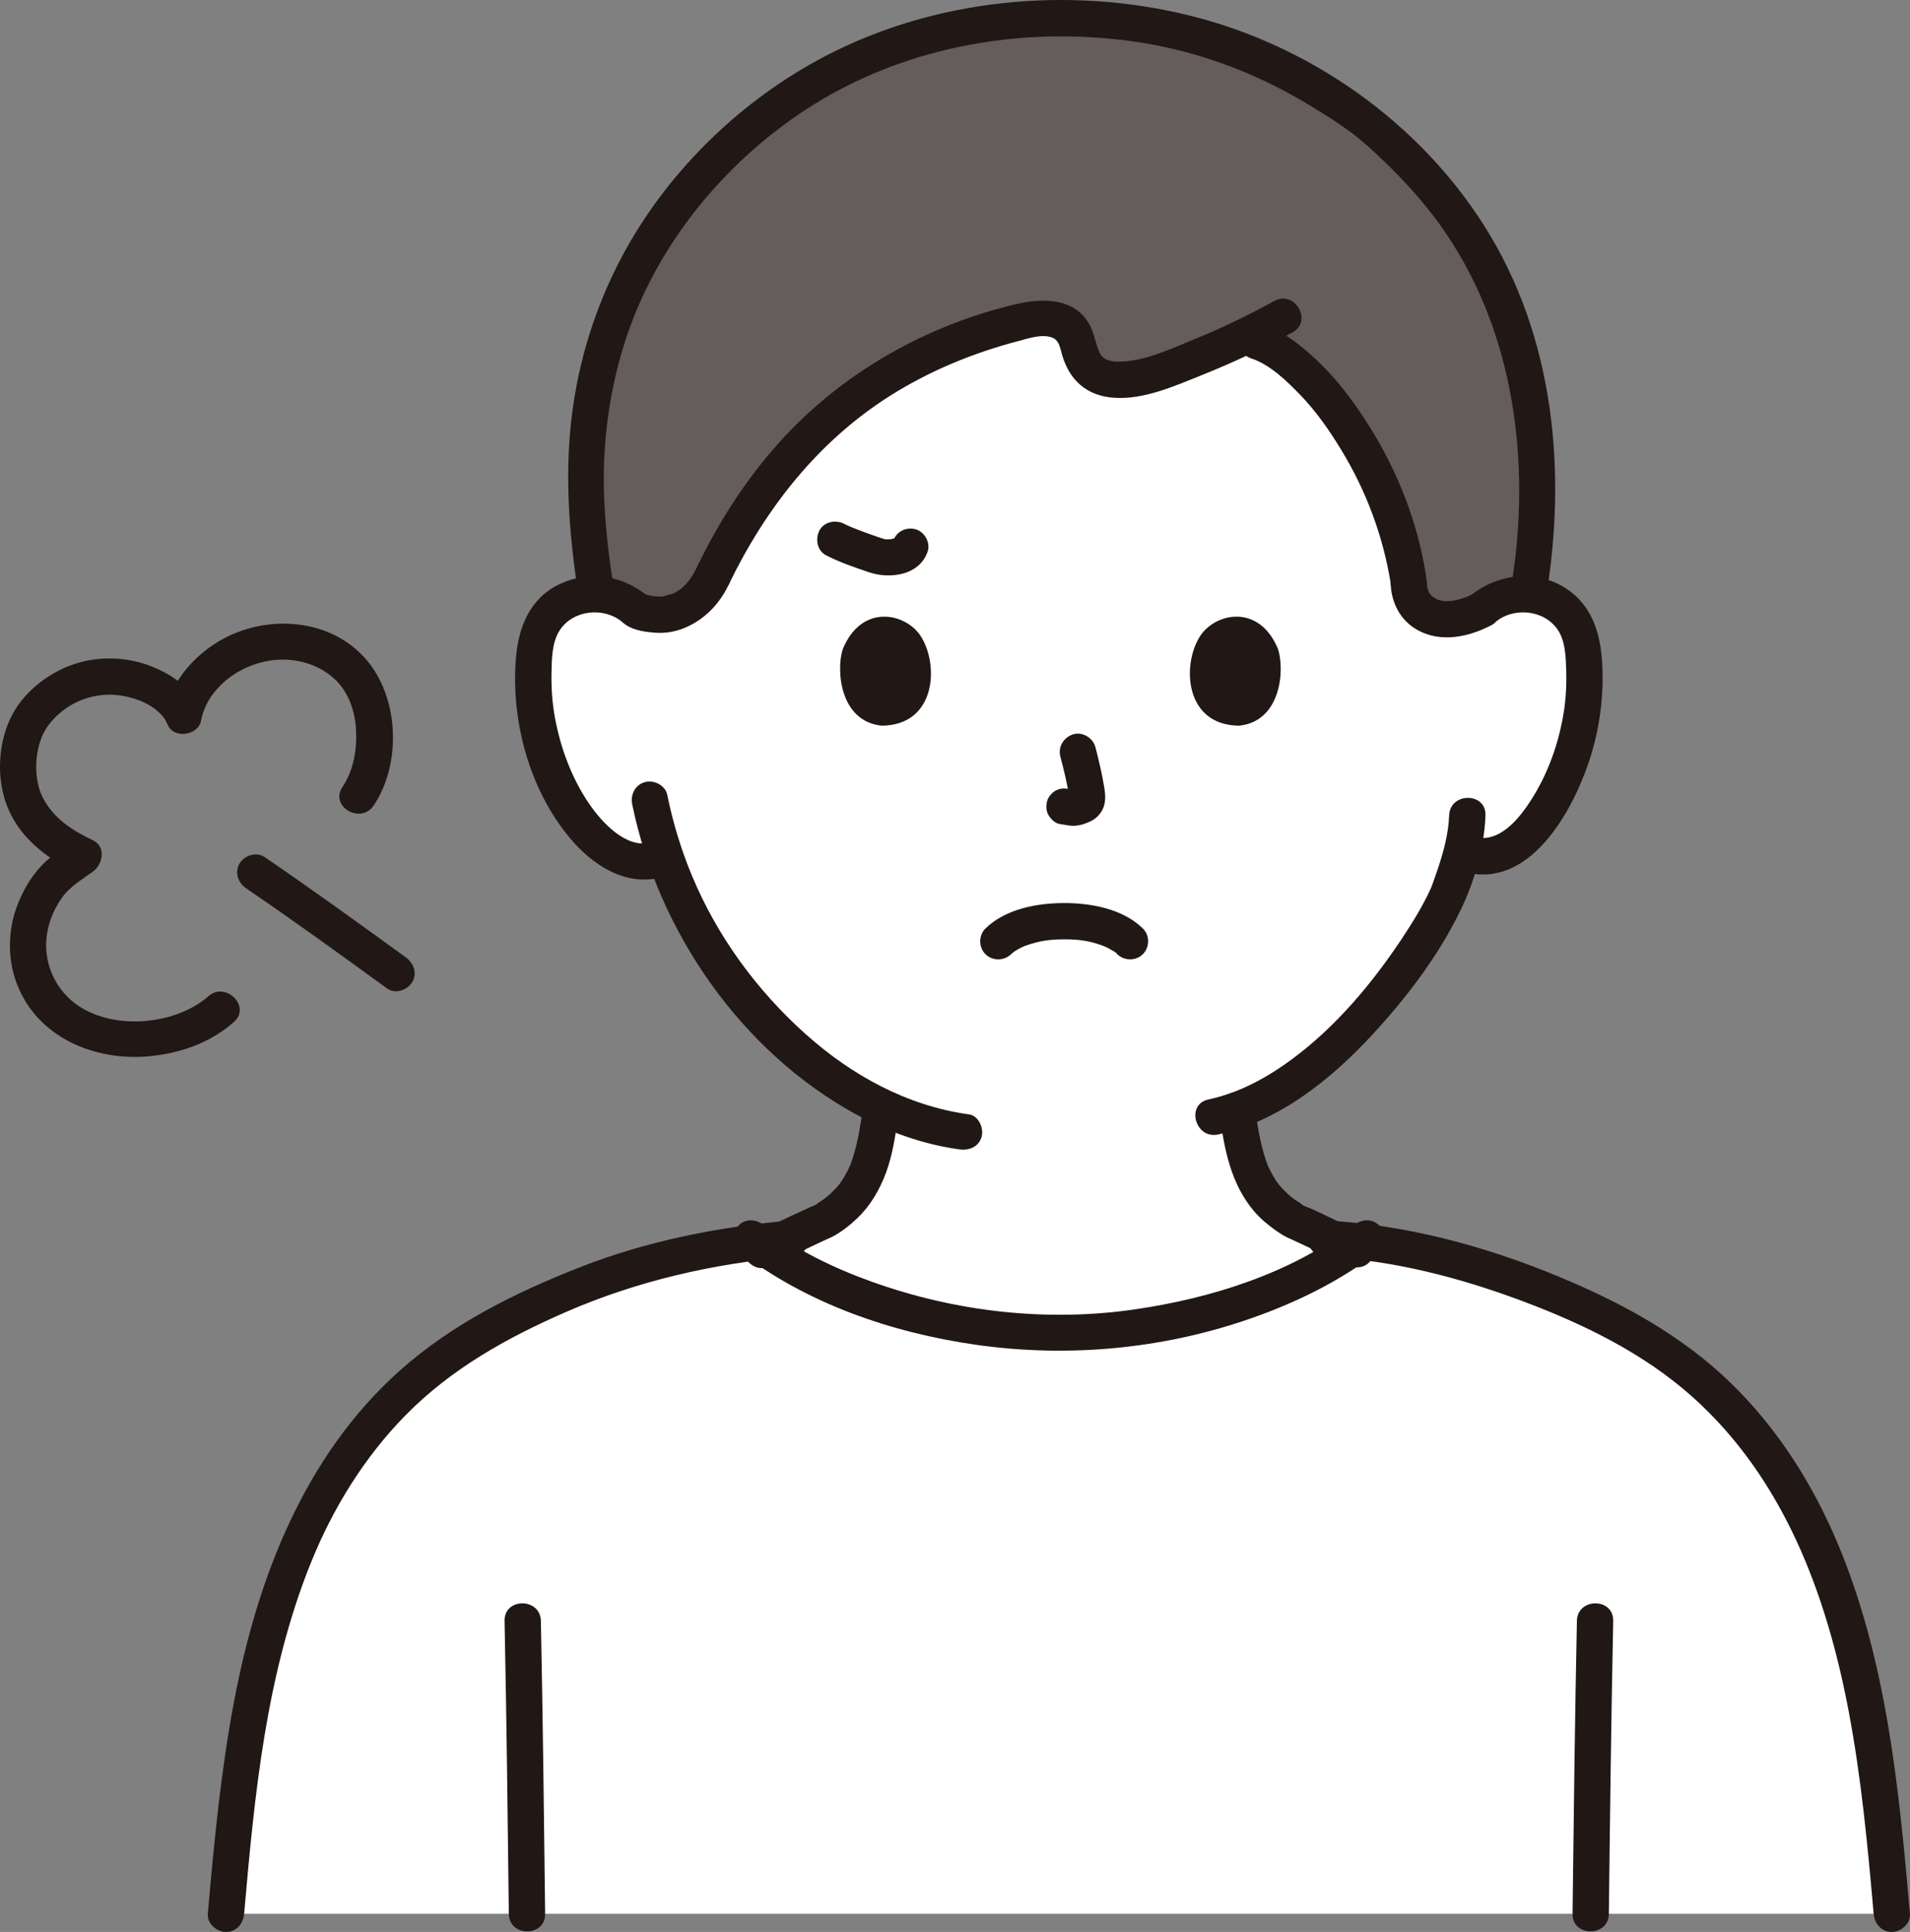 <?xml version="1.0" encoding="UTF-8"?><svg id="b" xmlns="http://www.w3.org/2000/svg" width="252.565" height="255.489" viewBox="0 0 252.565 255.489"><rect x="0" y="0" width="252.565" height="255.489" fill="#808080" stroke="none"/><defs><style>.d{fill:#fff;}.d,.e,.f{stroke-width:0px;}.e{fill:#211715;}.f{fill:#645d5c;}</style></defs><g id="c"><path class="d" d="m196.017,80.594c1.71-1.543,4.245-2.29,6.615-1.935,2.37.354,4.528,1.784,5.613,3.732.766,1.366,1.014,2.922,1.156,4.44.519,5.983-.66,12.08-3.372,17.532-1.321,2.656-3.042,5.199-5.436,7.134-1.838,1.466-3.685,2.299-6.355,1.486,0,0-.348-.106-.954-.288-.586,2.305-1.358,4.313-1.704,5.295-1.99,5.042-13.663,23.672-27.982,28.824.114.862.268,1.846.481,3.043.692,4.076,1.846,8.69,7.267,11.689.323.102,5.88,2.739,7.557,3.512-9.112,6.328-23.716,11.176-38.882,11.22-15.158-.045-29.757-4.888-38.861-11.217,1.68-.769,7.222-3.404,7.562-3.506,5.402-2.999,6.556-7.613,7.267-11.689.254-1.442.426-2.551.511-3.503-6.093-2.902-11.726-7.404-16.694-12.954-5.989-6.691-9.626-13.853-11.785-20.029-.892.241-1.41.381-1.41.381-3.019.813-5.325-.797-7.163-2.264-2.394-1.935-4.115-4.478-5.436-7.134-2.712-5.452-3.891-11.549-3.372-17.532.141-1.518.389-3.074,1.156-4.44,1.085-1.948,3.243-3.377,5.613-3.732,2.37-.354,4.905.392,6.615,1.935,0,0-11.583-53.135,55.997-53.135s55.997,53.135,55.997,53.135Z"/><path class="d" d="m240.3,203.856c6.624,15.017,8.399,32.538,9.858,49.233H29.881c1.942-22.273,4.443-46.015,18.237-63.323,4.756-5.968,10.722-10.916,17.406-14.434,5.129-2.7,10.646-5.169,16.125-7.008,6.039-2.027,12.125-3.287,18.419-4.058,8.994,6.716,24.169,11.964,39.951,12.011,15.837-.047,31.062-5.331,40.049-12.075,6.335.738,12.337,2.282,18.33,4.288,5.495,1.839,10.867,4.143,16.012,6.843,6.704,3.518,12.688,8.466,17.458,14.434,3.465,4.335,6.219,9.073,8.432,14.09Z"/><path class="e" d="m212.743,253.095c.152-12.915.31-25.831.576-38.744.064-3.09-4.736-3.09-4.8,0-.266,12.913-.423,25.829-.576,38.744-.036,3.09,4.764,3.092,4.8,0h0Z"/><path class="e" d="m66.72,214.351c.265,12.913.412,25.829.564,38.744.036,3.087,4.836,3.095,4.8,0-.152-12.915-.298-25.831-.564-38.744-.063-3.085-4.864-3.095-4.8,0h0Z"/><path class="e" d="m104.596,161.396c-9.604.846-19.035,2.699-28.027,6.235-8.555,3.364-16.874,7.508-23.766,13.679-12.568,11.254-18.764,27.385-21.837,43.609-1.762,9.303-2.662,18.745-3.485,28.169-.113,1.293,1.184,2.4,2.4,2.4,1.392,0,2.287-1.103,2.4-2.4,1.37-15.699,2.896-31.771,8.864-46.511,2.897-7.156,7.038-13.872,12.456-19.393,6.046-6.162,13.426-10.282,21.285-13.703,9.454-4.115,19.461-6.383,29.71-7.285,1.291-.114,2.4-1.022,2.4-2.4,0-1.21-1.101-2.514-2.4-2.4h0Z"/><path class="e" d="m175.223,166.196c8.952.466,17.713,2.728,26.084,5.864,8.053,3.017,16.005,6.878,22.463,12.644,12.023,10.734,17.724,26.01,20.665,41.491,1.688,8.883,2.535,17.894,3.323,26.893.113,1.291,1.022,2.4,2.4,2.4,1.211,0,2.514-1.101,2.4-2.4-1.455-16.621-3.074-33.661-9.642-49.178-3.282-7.754-7.861-14.961-13.899-20.867-6.567-6.424-14.505-10.734-22.93-14.228-9.803-4.065-20.238-6.867-30.865-7.419-3.087-.161-3.078,4.64,0,4.8h0Z"/><path class="e" d="m97.681,165.445c8.942,6.929,20.2,10.789,31.313,12.383,12.571,1.804,25.508.52,37.451-3.848,5.698-2.084,11.108-4.813,15.912-8.535,1.025-.795.835-2.559,0-3.394-1.012-1.012-2.366-.797-3.394,0-8.173,6.333-18.871,9.656-28.974,11.116-11.654,1.684-23.671.299-34.736-3.676-4.993-1.794-9.967-4.177-14.179-7.44-1.023-.793-2.396-.998-3.394,0-.827.827-1.03,2.596,0,3.394h0Z"/><path class="e" d="m101.342,167.578c2.608-1.075,5.124-2.381,7.687-3.555.202-.092.406-.18.607-.275.361-.17-.589.242-.33.138s.514-.208.76-.337c1.198-.63,2.332-1.52,3.304-2.455,1.74-1.672,2.951-3.751,3.784-5.999.843-2.275,1.228-4.738,1.552-7.132.174-1.283-.309-2.576-1.676-2.952-1.118-.307-2.777.383-2.952,1.676-.271,2.003-.596,4.036-1.17,5.978-.126.425-.269.843-.421,1.259-.039.105-.08.209-.122.313.017-.042.137-.308.022-.055-.11.242-.223.482-.345.718-.232.449-.489.884-.772,1.303-.347.513-.294.445-.758.949-.784.854-1.411,1.363-2.349,1.944-.095.059-.567.434-.244.191.06-.045.195-.073.111-.03-.21.109-.444.184-.661.278-.166.072-.332.146-.497.221-1.277.578-2.543,1.181-3.812,1.777-.731.343-1.461.687-2.193,1.028-.285.133-.57.266-.856.398-.247.113-.978.416.055-.01-1.198.493-2.05,1.593-1.676,2.952.311,1.133,1.746,2.173,2.952,1.676h0Z"/><path class="e" d="m161.282,147.456c.618,4.546,1.473,9.084,4.519,12.689.839.993,1.843,1.828,2.902,2.577.629.445,1.283.858,2.003,1.137.256.099-.489-.219-.429-.184.087.051.19.083.282.125,1.288.59,2.571,1.192,3.854,1.795,1.236.58,2.461,1.2,3.718,1.733,1.192.506,2.571.357,3.284-.861.589-1.007.339-2.775-.861-3.284-2.345-.994-4.621-2.168-6.933-3.235-.487-.225-1.118-.406-1.564-.689.024.015.346.173-.046-.103-.248-.174-.514-.322-.764-.494-.445-.308-.722-.546-1.153-.957-.853-.816-1.184-1.243-1.738-2.184-.241-.41-.452-.834-.654-1.264-.183-.39.025.118-.115-.286-.088-.253-.184-.503-.267-.758-.741-2.264-1.088-4.679-1.408-7.032-.175-1.286-1.822-1.987-2.952-1.676-1.387.381-1.852,1.663-1.676,2.952h0Z"/><path class="f" d="m78.104,54.296c2.925-20.096,14.652-32.915,25.126-40.427,9.975-7.154,22.439-11.423,37.118-11.423,7.436,0,14.871,1.11,21.91,3.593,3.184,1.123,6.275,2.516,9.242,4.144,4.07,2.234,8.562,5.262,10.582,7.018,1.266,1.1,3.127,2.909,4.351,4.147,3.04,3.073,5.753,6.483,8.043,10.174,5.464,8.807,8.286,19.021,8.741,29.403.287,6.548-.219,12.146-1.072,17.266l-.07.417c-2.203-.182-4.481.564-6.058,1.987-2.571,1.375-5.292,1.748-7.212.734-.719-.379-2.472-1.387-2.521-4.258-1.266-8.887-5.163-17.523-11.284-25.051-2.143-2.482-5.877-6.002-8.904-6.934,0,0-.634-.195-1.659-.494-3.624,1.732-7.396,3.272-11.283,4.606-2.911.999-6.763,1.74-8.89-.113-2.015-1.756-1.194-4.937-3.592-6.365-1.622-.966-3.923-.618-5.862-.133-20.505,5.129-32.855,17.588-40.466,33.4-1.606,3.529-4.231,5.205-7.011,5.307-.854.032-2.703-.249-3.31-.699-1.33-1.201-3.16-1.919-5.023-1.999.378,3.686-1.863-9.751-1.516-17.671.1-2.292.311-4.501.621-6.628Z"/><path class="e" d="m197.714,82.291c2.409-2.058,6.484-1.674,8.278,1.007,1,1.494,1.057,3.55,1.111,5.285.062,1.977-.038,3.973-.374,5.924-.675,3.924-2.033,7.754-4.165,11.128-1.623,2.568-4.29,5.973-7.689,5.032-2.982-.825-4.254,3.805-1.276,4.629,8.542,2.364,14.171-7.705,16.451-14.39,1.341-3.933,1.984-8.169,1.853-12.323-.133-4.225-1.056-8.258-4.773-10.728-3.99-2.651-9.257-1.994-12.81,1.041-.986.842-.866,2.528,0,3.394.977.977,2.405.844,3.394,0h0Z"/><path class="e" d="m191.626,107.829c-.082,2.299-.675,4.535-1.381,6.714-.254.784-.532,1.559-.81,2.335-.082.229-.176.455-.256.685.207-.593.053-.133-.081.152-1.043,2.228-2.351,4.342-3.708,6.39-3.924,5.919-8.702,11.619-14.441,15.889-3.359,2.499-7.044,4.522-11.161,5.406-3.019.648-1.741,5.277,1.276,4.629,8.076-1.734,14.957-7.301,20.442-13.236,4.474-4.84,8.679-10.364,11.575-16.316,1.879-3.862,3.193-8.358,3.346-12.647.11-3.089-4.69-3.085-4.8,0h0Z"/><path class="e" d="m85.719,78.897c-3.268-2.792-7.755-3.514-11.678-1.671-3.971,1.865-5.48,5.683-5.82,9.823-.678,8.271,1.789,17.41,7.171,23.816,2.919,3.475,7.164,6.309,11.856,5.21,3.006-.704,1.734-5.334-1.276-4.629-3.245.76-6.42-2.745-8.048-5.126-2.321-3.395-3.789-7.349-4.537-11.379-.362-1.95-.496-3.936-.462-5.918.032-1.853.051-4.123,1.122-5.724,1.794-2.683,5.869-3.065,8.278-1.007.985.841,2.427.967,3.394,0,.862-.862.99-2.549,0-3.394h0Z"/><path class="e" d="m83.603,106.383c3.427,16.818,14.433,32.721,29.609,40.99,4.241,2.311,8.849,3.964,13.641,4.625,1.282.177,2.577-.311,2.952-1.676.308-1.121-.384-2.774-1.676-2.952-8.146-1.125-15.46-5.137-21.543-10.568-6.488-5.793-11.716-12.929-15.074-20.968-1.442-3.453-2.533-7.062-3.28-10.727-.259-1.271-1.763-2.003-2.952-1.676-1.321.363-1.936,1.678-1.676,2.952h0Z"/><path class="e" d="m204.459,78.828c2.743-16.667,1.027-34.369-8.149-48.899-8.741-13.841-23.122-23.944-38.987-27.869-15.94-3.944-33.608-2.261-48.213,5.37-10.888,5.69-20.343,14.767-26.325,25.506-3.515,6.309-5.869,13.258-6.946,20.397-1.102,7.303-.798,14.502.142,21.802.159,1.235.325,2.469.526,3.698.209,1.28,1.798,1.993,2.952,1.676,1.36-.374,1.886-1.668,1.676-2.952-.912-5.574-1.547-11.827-1.195-17.722.415-6.954,1.988-13.924,4.873-20.281,4.643-10.23,12.46-18.967,21.646-24.998,12.586-8.264,28.137-11.129,42.977-9.137,8.275,1.111,16.13,3.954,23.285,8.233,2.829,1.692,5.706,3.477,8.165,5.689,2.761,2.484,5.393,5.149,7.733,8.034,10.246,12.63,13.457,29.134,11.895,45.036-.169,1.722-.403,3.434-.684,5.141-.21,1.277.334,2.583,1.676,2.952,1.147.315,2.741-.39,2.952-1.676h0Z"/><path class="e" d="m168.498,39.804c-3.394,1.867-6.886,3.564-10.476,5.02-3.088,1.252-6.576,2.956-9.973,2.998-1.075.013-2.167-.14-2.658-1.203-.529-1.147-.677-2.478-1.289-3.627-1.896-3.559-6.081-3.611-9.539-2.815-12.063,2.778-23.36,9.195-31.621,18.44-4.323,4.838-7.85,10.325-10.672,16.158-.564,1.166-.319,2.594.861,3.284,1.052.615,2.717.311,3.284-.861,4.835-9.992,11.794-18.854,21.248-24.836,5.249-3.321,10.998-5.688,16.999-7.26,1.314-.344,3.164-.991,4.506-.443.934.382,1.032,1.464,1.301,2.357,1.008,3.354,3.317,5.352,6.862,5.589,3.945.263,7.958-1.545,11.533-2.976,4.129-1.653,8.159-3.534,12.057-5.678,2.707-1.489.288-5.636-2.423-4.145h0Z"/><path class="e" d="m82.811,82.666c1.092.744,2.706.931,3.982,1.014,1.172.076,2.426-.134,3.52-.56,2.775-1.081,4.858-3.235,6.103-5.924.526-1.137.359-2.639-.861-3.284-1.059-.56-2.721-.355-3.284.861-.258.557-.546,1.099-.884,1.611-.086.131-.177.258-.267.387-.249.356.241-.283.05-.063-.177.204-.348.411-.537.605-.181.186-.37.363-.567.531-.296.252-.046,0,.111-.074-.109.052-.229.167-.33.235-.201.135-.409.26-.622.375-.096.051-.192.101-.29.148-.233.112-.454.083.102-.036-.448.096-.885.281-1.339.379-.403.087.499-.045.202-.022-.105.008-.209.022-.314.03-.224.016-.448.019-.673.009-.212-.01-.426-.052-.637-.056.686.013.291.04.087.004-.115-.02-.23-.043-.344-.067-.237-.051-.473-.109-.704-.185-.405-.134-.005-.126.155.077-.043-.055-.177-.099-.235-.139-1.04-.709-2.707-.231-3.284.861-.643,1.217-.249,2.527.861,3.284h0Z"/><path class="e" d="m183.884,77.072c.075,2.609,1.265,4.995,3.599,6.269,3.106,1.696,6.767.891,9.745-.675,1.113-.585,1.542-2.228.861-3.284-.73-1.133-2.093-1.487-3.284-.861-.164.086-.327.171-.494.251-.089.043-.647.332-.088.053-.284.142-.607.235-.91.33-.297.094-.597.175-.901.24-.145.031-.346.04-.485.091.345-.042.425-.053.239-.032-.079.009-.158.017-.237.023-.282.023-.565.03-.848.02-.125-.005-.249-.017-.373-.024-.503-.028.51.106.059.001-.14-.033-.279-.061-.417-.1-.107-.03-.302-.147-.401-.133.125-.017.516.241.128.044-.058-.029-.115-.06-.173-.091-.213-.116-.406-.257-.61-.385s.549.465.234.176c-.053-.048-.108-.094-.16-.143-.106-.1-.328-.268-.379-.408.046.125.379.527.136.159-.049-.075-.096-.151-.14-.228-.056-.097-.098-.204-.156-.299-.142-.234.199.566.081.187-.079-.253-.151-.503-.208-.762-.099-.447.026.57.005.056-.007-.16-.02-.318-.025-.478-.036-1.254-1.078-2.459-2.4-2.4-1.269.057-2.439,1.056-2.4,2.4h0Z"/><path class="e" d="m165.458,47.399c2.495.83,4.643,2.942,6.438,4.785,2.129,2.187,3.887,4.724,5.469,7.326,3.304,5.436,5.535,11.397,6.539,17.682.205,1.281,1.802,1.992,2.952,1.676,1.364-.375,1.881-1.668,1.676-2.952-1.108-6.942-3.737-13.625-7.48-19.567-1.818-2.887-3.861-5.692-6.294-8.094-2.294-2.265-4.925-4.453-8.025-5.485-2.938-.977-4.198,3.657-1.276,4.629h0Z"/><path class="e" d="m140.218,100.067c.469,1.789.919,3.605,1.188,5.436l-.086-.638c.032.251.046.498.02.75l.086-.638c-.018.117-.043.226-.083.337l.242-.573c-.035.079-.071.146-.119.217l.375-.486c-.056.068-.109.12-.178.175l.486-.375c-.137.088-.282.16-.43.228l.573-.242c-.237.099-.472.171-.726.212l.638-.086c-.229.027-.452.025-.681-.001l.638.086c-.257-.036-.509-.098-.766-.133-.67-.09-1.239-.115-1.849.242-.498.291-.973.862-1.103,1.434-.14.614-.11,1.304.242,1.849.312.484.835,1.022,1.434,1.103.55.074,1.084.215,1.644.24.84.037,1.626-.217,2.378-.559.92-.419,1.636-1.225,1.881-2.217.207-.838.116-1.593-.026-2.432-.296-1.751-.701-3.487-1.151-5.205-.318-1.214-1.729-2.072-2.952-1.676-1.25.404-2.018,1.651-1.676,2.952h0Z"/><path class="e" d="m111.427,85.883c-.888,2.884-.309,9.518,5.155,10.083,7.221-.043,7.605-8.064,5.175-11.835-1.99-3.088-7.843-4.372-10.329,1.753Z"/><path class="e" d="m169.016,85.883c.888,2.884.309,9.518-5.154,10.083-7.221-.043-7.606-8.064-5.175-11.836,1.99-3.088,7.842-4.372,10.329,1.753Z"/><path class="e" d="m151.127,122.789c-2.655-2.599-6.843-3.368-10.409-3.366s-7.755.766-10.411,3.366c-.926.907-.91,2.485,0,3.394.928.928,2.465.909,3.394,0,.101-.098.57-.456.225-.219-.352.242.282-.184.409-.262.226-.139.458-.267.695-.386.159-.08.321-.154.484-.227-.308.139-.182.072.057-.013,1.851-.656,3.234-.852,5.147-.853,1.869-.001,3.255.164,5.055.818.08.029.693.294.151.048.136.062.272.123.405.189.263.129.522.27.772.424.057.035.568.321.558.378-.007.036-.482-.422-.135-.092.069.066.141.129.209.195.926.907,2.471.923,3.394,0,.912-.912.929-2.484,0-3.394h0Z"/><path class="e" d="m53.646,126.595c-6.183-4.481-12.367-8.972-18.68-13.268-1.072-.729-2.661-.203-3.284.861-.693,1.185-.214,2.553.861,3.284,6.314,4.295,12.498,8.787,18.68,13.268,1.05.761,2.675.18,3.284-.861.709-1.212.192-2.521-.861-3.284h0Z"/><path class="e" d="m49.425,106.507c3.734-5.599,3.353-14.432-1.16-19.472-5.018-5.605-13.885-5.829-19.926-1.856-3.097,2.037-5.695,5.137-6.382,8.859l4.387-.573c-1.122-2.604-3.754-4.318-6.29-5.331-3.008-1.201-6.488-1.388-9.607-.508-3.593,1.013-7.124,3.614-8.865,6.965-1.787,3.44-2.076,7.96-.789,11.615,1.501,4.263,5.104,7.184,9.069,9.06v-4.145c-1.515,1.097-3.157,2.044-4.44,3.428-1.421,1.533-2.45,3.354-3.181,5.303-1.219,3.251-1.254,7.057.006,10.3,2.75,7.08,10.284,10.209,17.512,9.527,4.11-.388,8.046-1.769,11.171-4.525,2.321-2.047-1.084-5.431-3.394-3.394-4.56,4.021-13.511,4.632-18.184.465-2.392-2.134-3.569-5.256-3.176-8.446.217-1.758.917-3.463,1.913-4.918,1.089-1.59,2.67-2.49,4.195-3.594,1.316-.953,1.784-3.3,0-4.145-2.66-1.259-5.13-2.84-6.557-5.514-1.222-2.291-1.19-5.57-.265-7.996.896-2.349,3.282-4.328,5.557-5.134,2.321-.822,4.51-.789,6.793-.064,1.038.33,1.886.722,2.914,1.518-.32-.248.272.257.361.342.202.195.394.4.574.616-.283-.338.068.103.149.242.145.247.274.493.387.756.803,1.864,4.029,1.366,4.387-.573.838-4.544,5.599-7.864,10.292-8.073,2.657-.118,5.349.703,7.337,2.525,1.795,1.645,2.674,4.079,2.845,6.458.201,2.802-.273,5.604-1.779,7.861-1.719,2.577,2.437,4.983,4.145,2.423h0Z"/><path class="e" d="m118.043,71.648c.166-.342.203-.432.113-.27-.064.106-.04.079.073-.08.139-.168.142-.182.01-.041l.269-.2c-.058.017-.331.175-.375.215.083-.077.473-.162.157-.085-.146.035-.287.078-.434.109-.085.018-.547.105-.152.033.398-.073-.112-.003-.169-.001-.137.005-.274.004-.412-.002-.549-.026.076.002.073.022,0,.003-.345-.085-.335-.082-.109-.031-.216-.066-.323-.101-.322-.104-.643-.215-.963-.327-.789-.277-1.574-.566-2.353-.87-.195-.076-.389-.153-.583-.231-.111-.045-.221-.09-.331-.136-.363-.149.467.205.211.089-.293-.132-.587-.258-.872-.406-1.114-.577-2.657-.324-3.284.861-.582,1.102-.329,2.667.861,3.284,1.761.912,3.699,1.574,5.575,2.211,1.282.435,2.517.562,3.863.364,1.824-.27,3.406-1.271,4.01-3.078.398-1.192-.459-2.675-1.676-2.952-1.326-.302-2.526.4-2.952,1.676h0Z"/></g></svg>